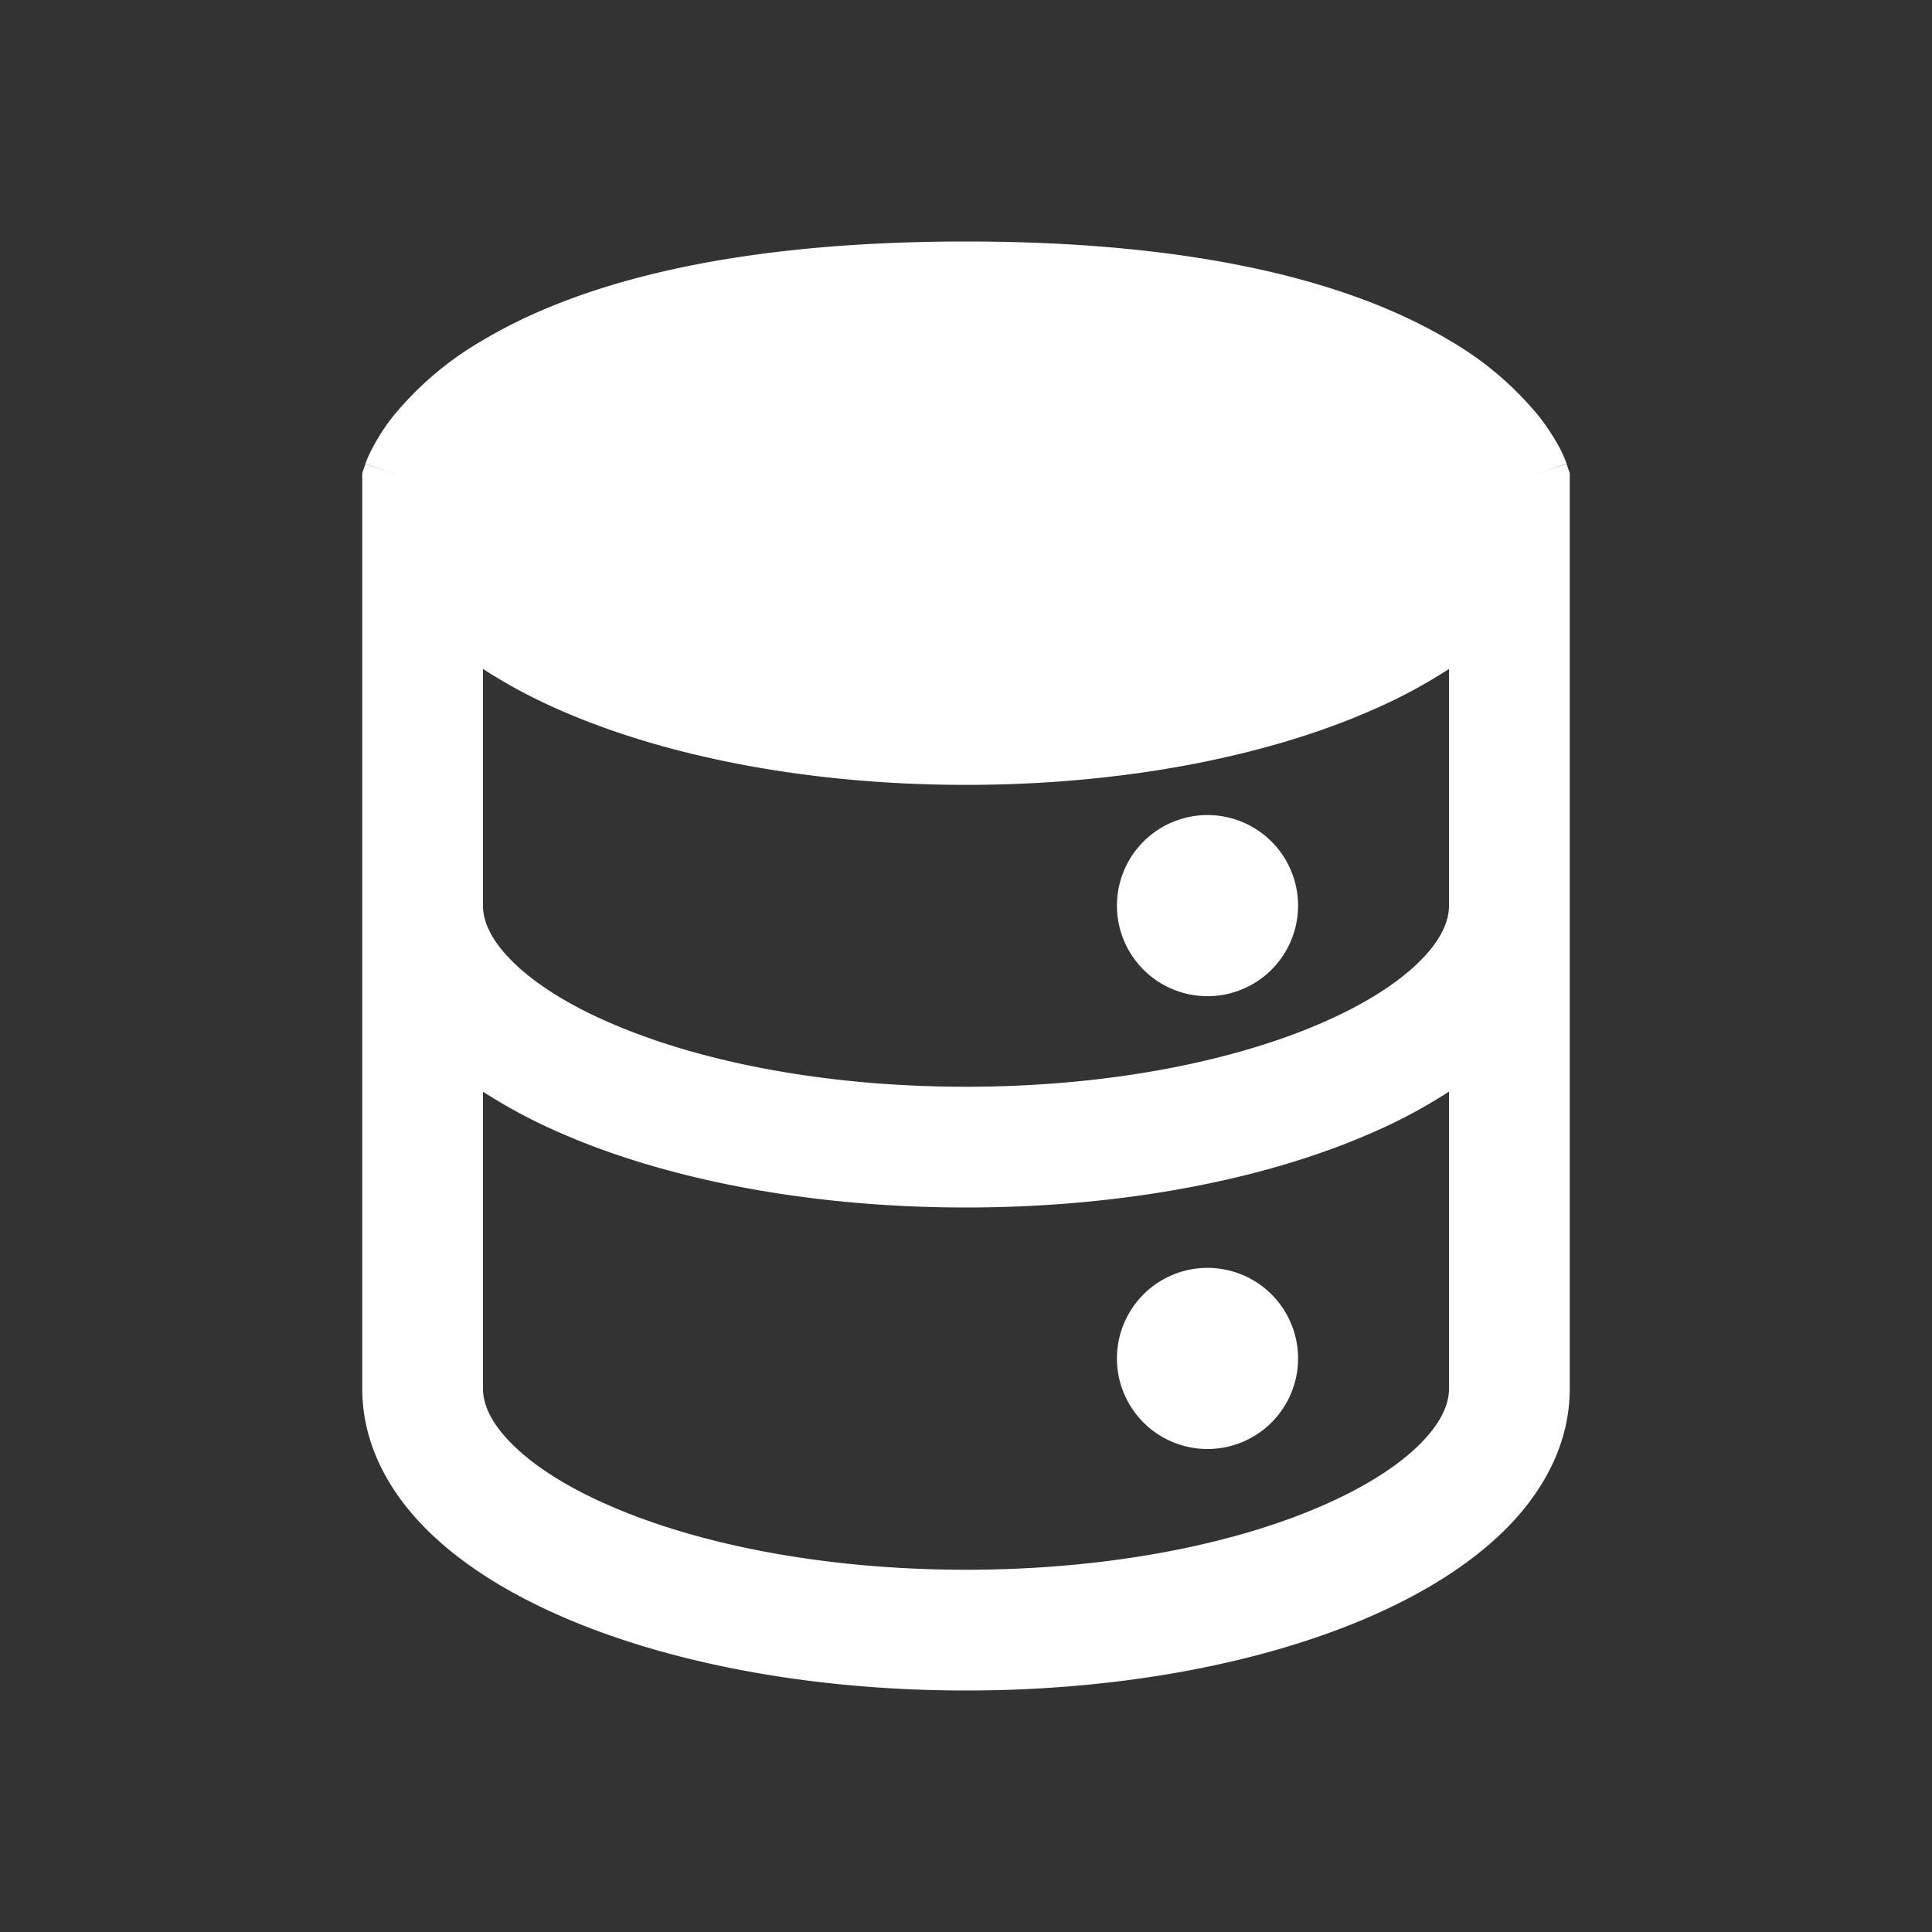 <svg xmlns="http://www.w3.org/2000/svg" width="24" height="24" viewBox="0 0 16 16"><rect x="0" y="0" width="16" height="16" fill="#333333" stroke="none"/><path fill="white" fill-rule="evenodd" d="M3 11.5c0 .439.202.82.491 1.123c.287.302.679.55 1.124.748c.892.397 2.09.629 3.385.629c1.296 0 2.493-.232 3.385-.629c.445-.198.837-.447 1.124-.748c.289-.304.491-.684.491-1.123V3.919l-.026-.077L12.5 4c.474-.158.474-.16.474-.16l-.001-.003l-.002-.005l-.005-.012a1 1 0 0 0-.052-.116a2 2 0 0 0-.16-.245a2.7 2.7 0 0 0-.747-.638C11.281 2.385 10.058 2 8 2s-3.28.385-4.007.821a2.7 2.7 0 0 0-.747.638a1.7 1.7 0 0 0-.2.33l-.012.03l-.005.013l-.002.005v.003h-.001s0 .002.474.16l-.474-.158L3 3.919zm9-5.96a4.3 4.3 0 0 1-.615.331c-.892.397-2.09.629-3.385.629c-1.296 0-2.493-.232-3.385-.629A4.4 4.4 0 0 1 4 5.54V7.5c0 .113.05.26.216.434c.168.177.436.36.805.523C5.758 8.785 6.811 9 8 9s2.242-.215 2.979-.543c.369-.164.637-.346.805-.523c.166-.175.216-.32.216-.434zm0 3.5a4.3 4.3 0 0 1-.615.331C10.493 9.768 9.295 10 8 10c-1.296 0-2.493-.232-3.385-.629A4.4 4.4 0 0 1 4 9.041V11.5c0 .114.05.26.216.434c.168.177.436.36.805.523c.737.328 1.79.543 2.979.543s2.242-.215 2.979-.543c.369-.164.637-.346.805-.523c.166-.175.216-.32.216-.434zM9.25 7.5a.75.75 0 1 1 1.5 0a.75.75 0 0 1-1.5 0m0 3.75a.75.75 0 1 1 1.5 0a.75.75 0 0 1-1.5 0" clip-rule="evenodd"/></svg>
